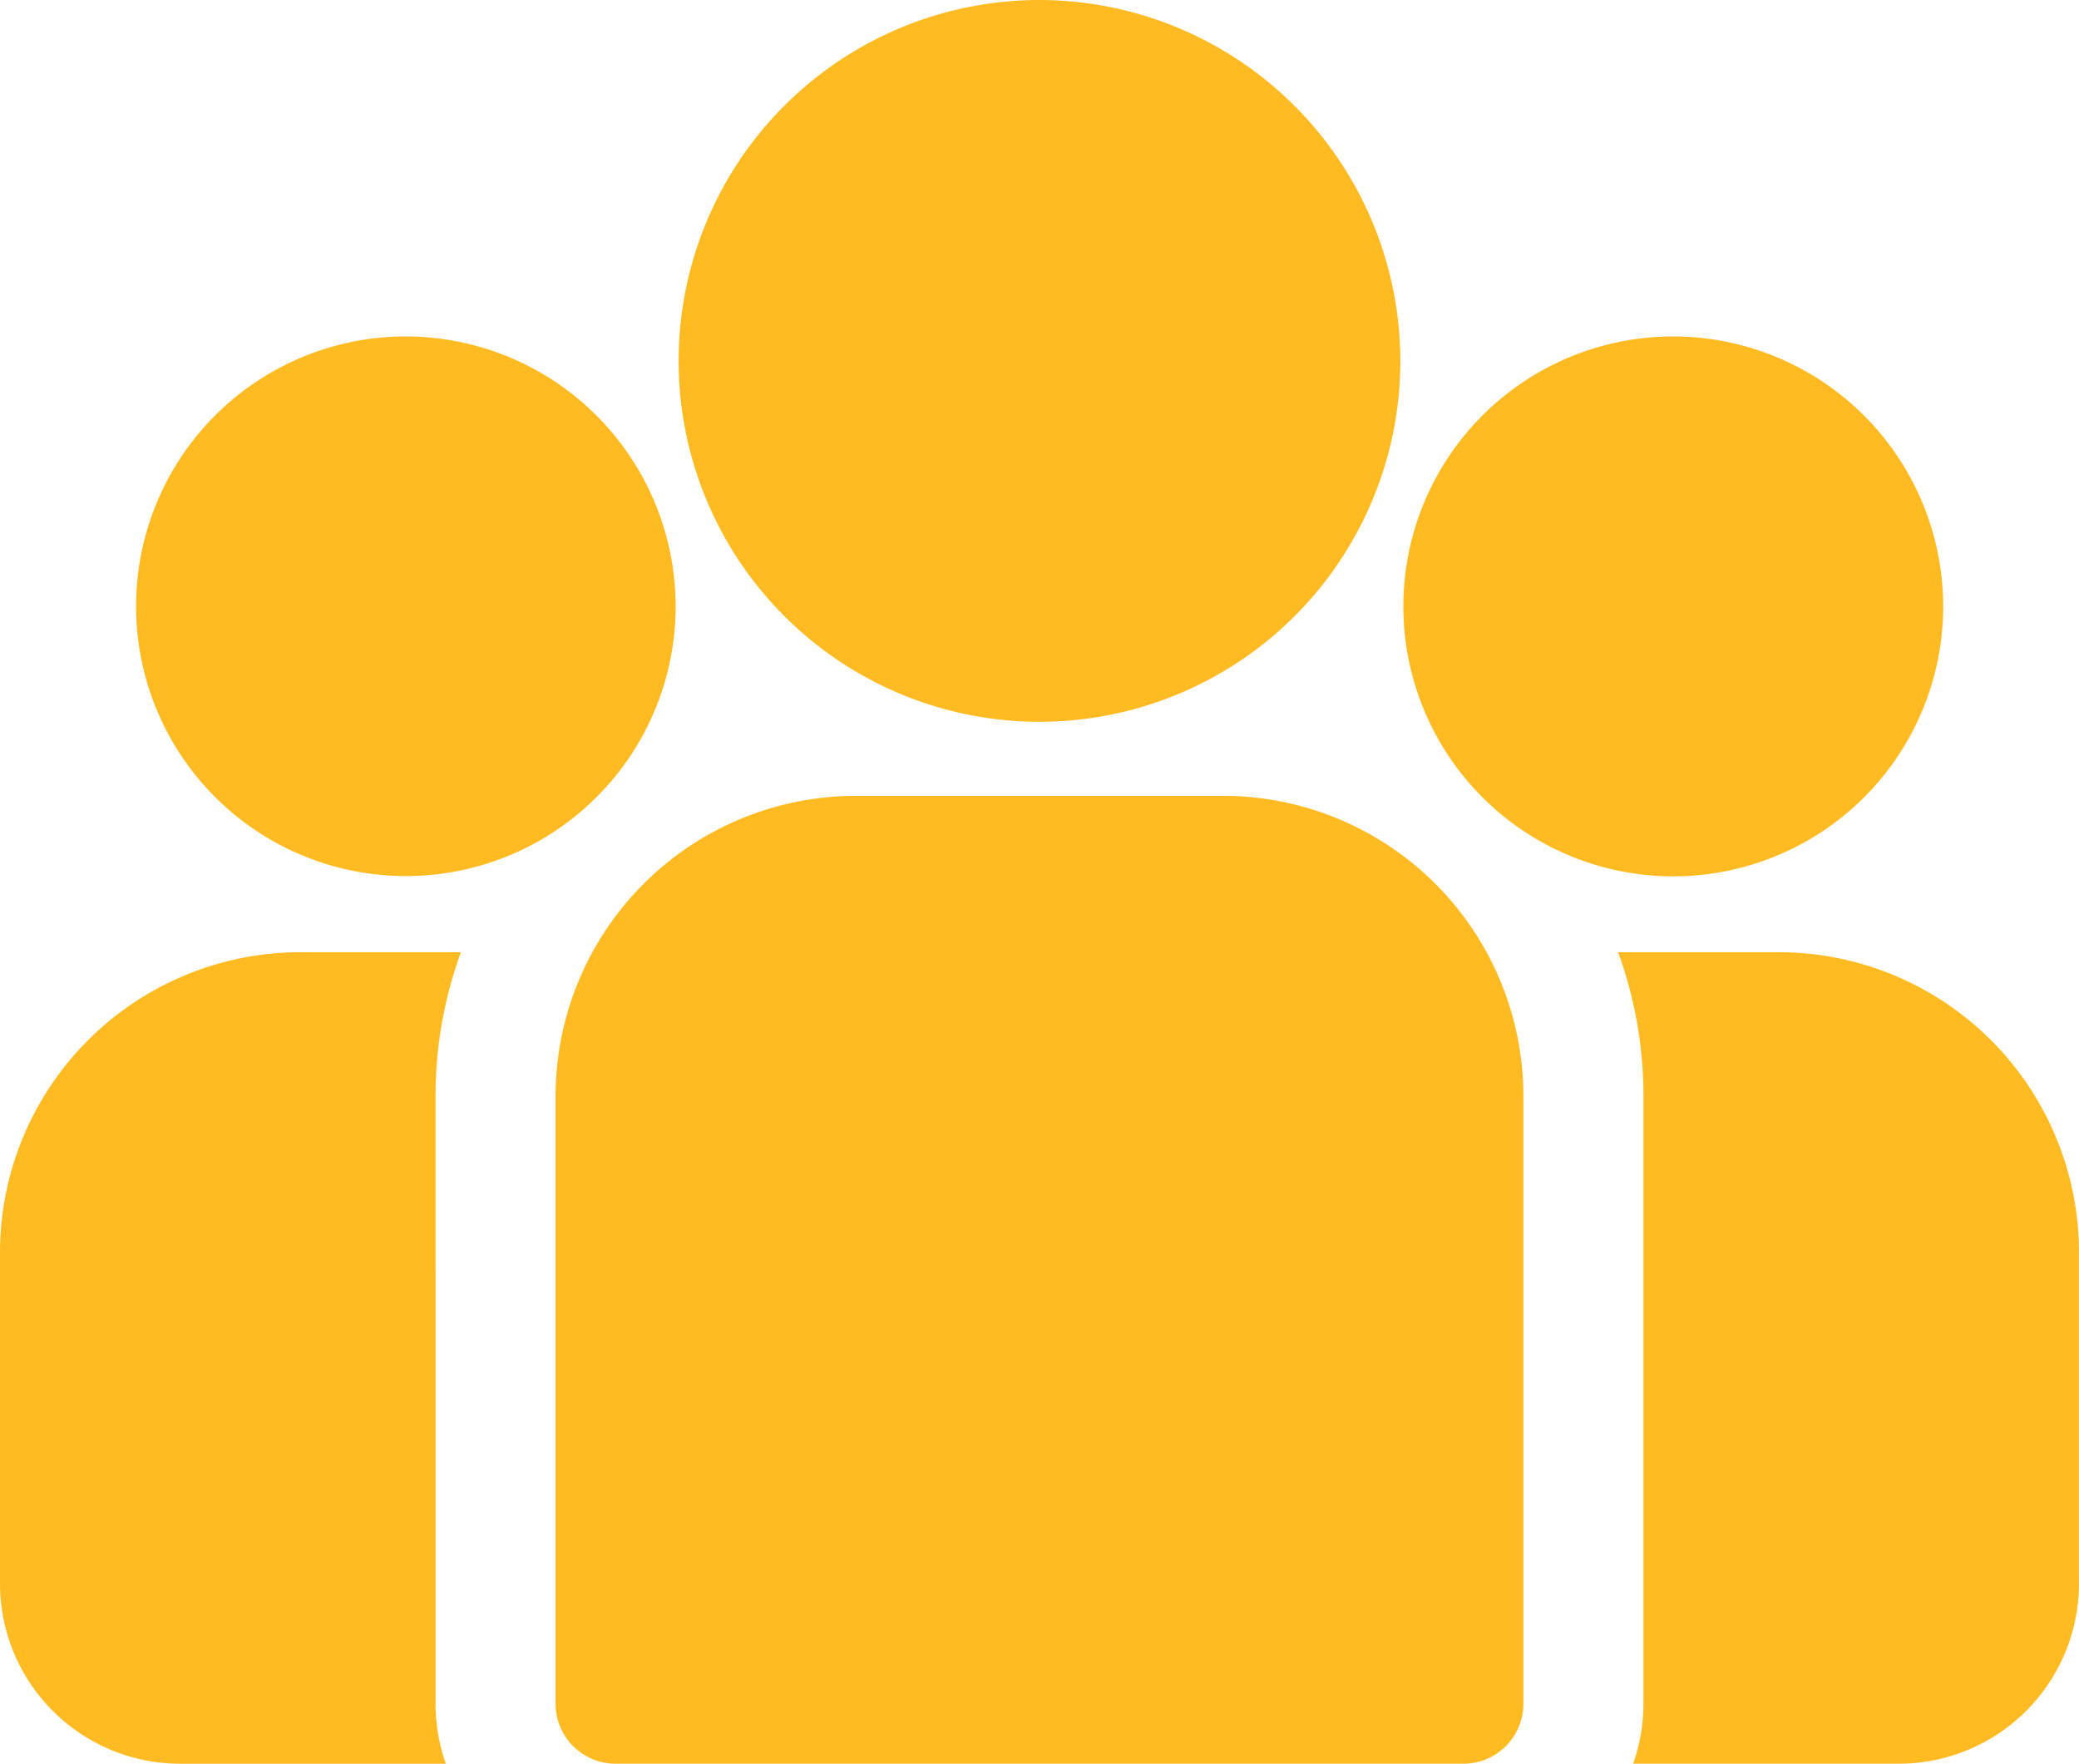 <?xml version="1.0" encoding="utf-8"?>
<svg xmlns="http://www.w3.org/2000/svg" width="92.757" height="78.683" viewBox="0 0 92.757 78.683">
  <g id="group" transform="translate(0 -38.84)">
    <g id="Group_33041" data-name="Group 33041" transform="translate(72.193 81.32)">
      <g id="Group_33040" data-name="Group 33040" transform="translate(0 0)">
        <path id="Path_13468" data-name="Path 13468" d="M405.667,273.32h-7.173a18.659,18.659,0,0,1,1.131,6.414v27.111a8,8,0,0,1-.461,2.678h11.859a8.043,8.043,0,0,0,8.034-8.034V286.71A13.4,13.4,0,0,0,405.667,273.32Z" transform="translate(-398.494 -273.32)" fill="#ffbb21"/>
      </g>
    </g>
    <g id="Group_33043" data-name="Group 33043" transform="translate(0 81.32)">
      <g id="Group_33042" data-name="Group 33042" transform="translate(0 0)">
        <path id="Path_13469" data-name="Path 13469" d="M19.433,279.735a18.659,18.659,0,0,1,1.131-6.414H13.39A13.405,13.405,0,0,0,0,286.711v14.78a8.043,8.043,0,0,0,8.034,8.034H19.893a8,8,0,0,1-.461-2.678Z" transform="translate(0 -273.321)" fill="#ffbb21"/>
      </g>
    </g>
    <g id="Group_33045" data-name="Group 33045" transform="translate(24.789 74.344)">
      <g id="Group_33044" data-name="Group 33044">
        <path id="Path_13470" data-name="Path 13470" d="M166.618,234.815h-16.4a13.405,13.405,0,0,0-13.39,13.39v27.111a2.678,2.678,0,0,0,2.678,2.678H177.33a2.678,2.678,0,0,0,2.678-2.678V248.2A13.405,13.405,0,0,0,166.618,234.815Z" transform="translate(-136.829 -234.815)" fill="#ffbb21"/>
      </g>
    </g>
    <g id="Group_33047" data-name="Group 33047" transform="translate(30.275 38.84)">
      <g id="Group_33046" data-name="Group 33046" transform="translate(0 0)">
        <path id="Path_13471" data-name="Path 13471" d="M183.217,38.84a16.1,16.1,0,1,0,16.1,16.1A16.121,16.121,0,0,0,183.217,38.84Z" transform="translate(-167.114 -38.84)" fill="#ffbb21"/>
      </g>
    </g>
    <g id="Group_33049" data-name="Group 33049" transform="translate(6.059 53.849)">
      <g id="Group_33048" data-name="Group 33048" transform="translate(0 0)">
        <path id="Path_13472" data-name="Path 13472" d="M45.486,121.689a12.037,12.037,0,1,0,12.043,12.043A12.056,12.056,0,0,0,45.486,121.689Z" transform="translate(-33.443 -121.689)" fill="#ffbb21"/>
      </g>
    </g>
    <g id="Group_33051" data-name="Group 33051" transform="translate(62.612 53.849)">
      <g id="Group_33050" data-name="Group 33050" transform="translate(0 0)">
        <path id="Path_13473" data-name="Path 13473" d="M357.65,121.689a12.043,12.043,0,1,0,12.043,12.043A12.057,12.057,0,0,0,357.65,121.689Z" transform="translate(-345.607 -121.689)" fill="#ffbb21"/>
      </g>
    </g>
  </g>
</svg>